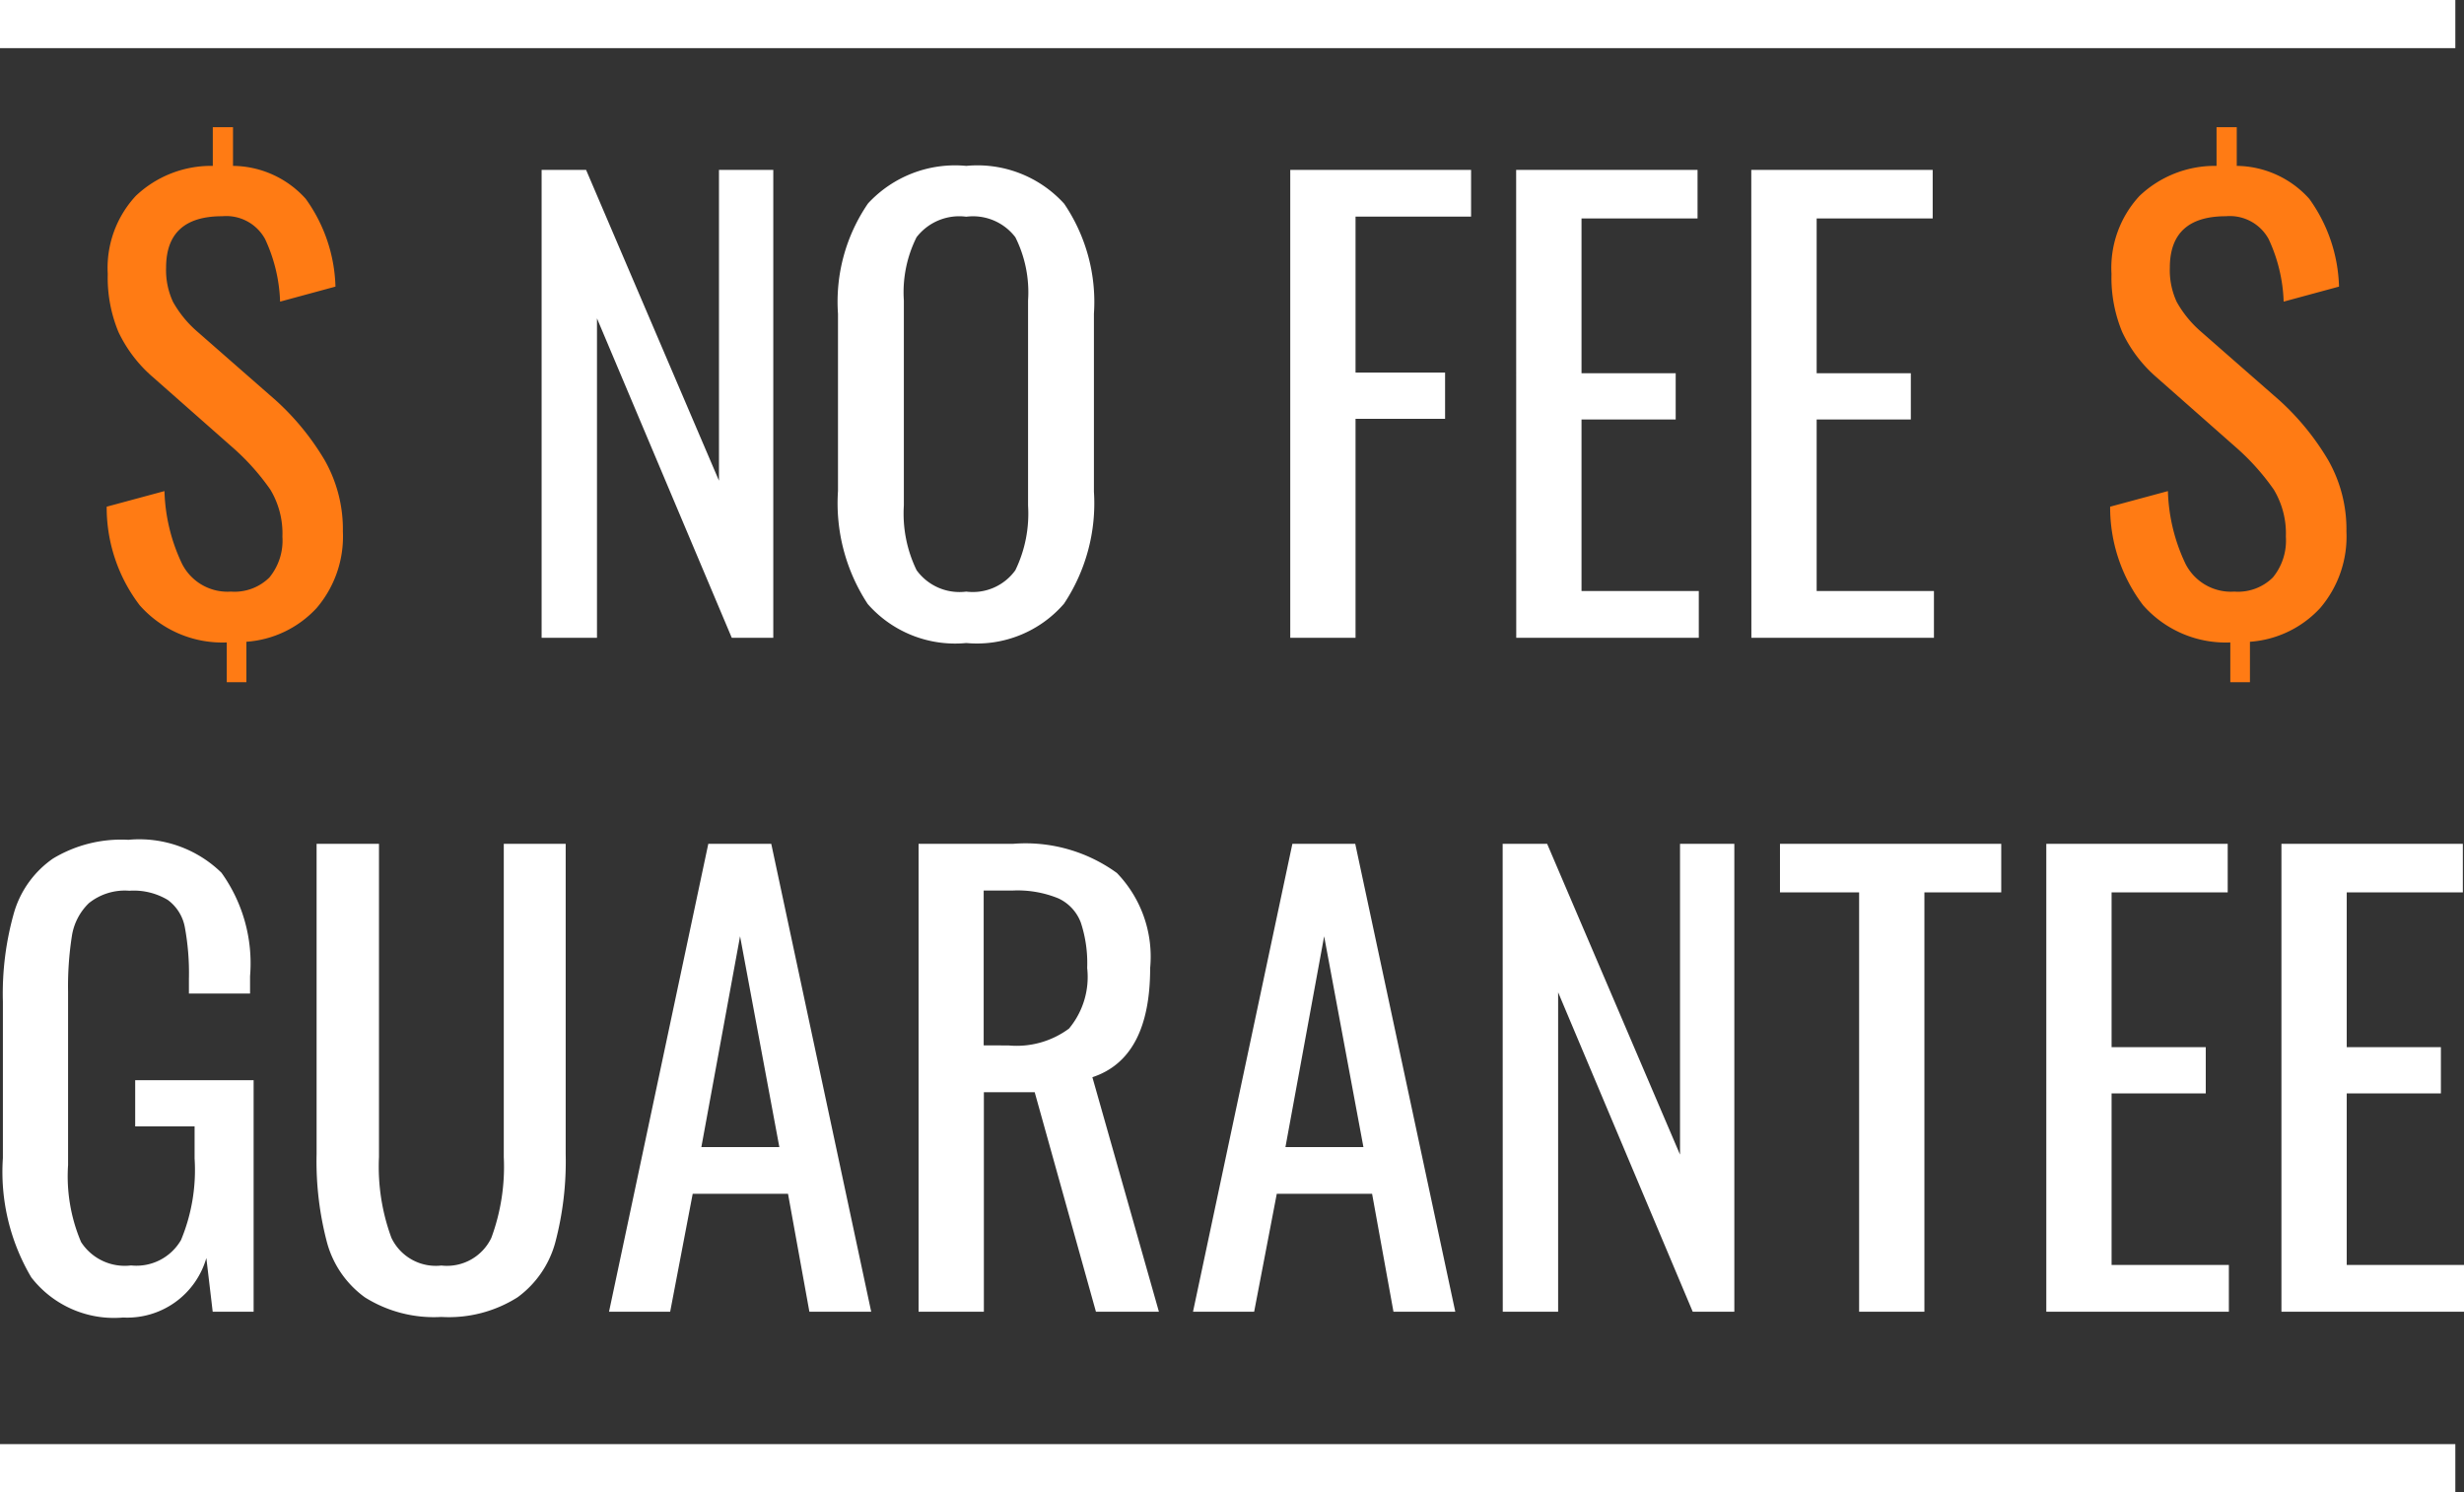 <svg xmlns="http://www.w3.org/2000/svg" width="102.36" height="62" viewBox="0 0 102.36 62">
  <rect x="0" y="0" width="102.36" height="62" fill="#333333" stroke="none"/>
  <g id="Group_2137" data-name="Group 2137" transform="translate(-142.5 -617.5)">
    <line id="Line_5" data-name="Line 5" x2="102" transform="translate(142.5 678.5)" fill="none" stroke="#fff" stroke-width="2"/>
    <line id="Line_6" data-name="Line 6" x2="102" transform="translate(142.5 618.5)" fill="none" stroke="#fff" stroke-width="2"/>
    <g id="Group_2136" data-name="Group 2136">
      <path id="Path_453" data-name="Path 453" d="M24,9.56h1.848l5.52,12.912V9.56h2.256V29H31.9L26.3,15.728V29H24ZM41.64,29.216a4.825,4.825,0,0,1-4.092-1.62A7.627,7.627,0,0,1,36.312,22.9V15.536a7.214,7.214,0,0,1,1.248-4.584,4.922,4.922,0,0,1,4.08-1.56,4.867,4.867,0,0,1,4.068,1.572,7.274,7.274,0,0,1,1.236,4.572v7.392A7.536,7.536,0,0,1,45.7,27.584,4.784,4.784,0,0,1,41.64,29.216Zm0-2.136a2.175,2.175,0,0,0,2.04-.888,5.384,5.384,0,0,0,.528-2.688v-8.52a5.111,5.111,0,0,0-.528-2.628,2.211,2.211,0,0,0-2.04-.852,2.239,2.239,0,0,0-2.064.852,5.111,5.111,0,0,0-.528,2.628V23.5a5.384,5.384,0,0,0,.528,2.688A2.2,2.2,0,0,0,41.64,27.08ZM55.1,9.56h7.512V11.5h-4.8v6.48h3.72V19.9h-3.72V29H55.1Zm9.384,0h7.536v2.016H67.2v6.432h3.912v1.92H67.2v7.128h4.872V29H64.488Zm9.768,0h7.536v2.016H76.968v6.432H80.88v1.92H76.968v7.128H81.84V29H74.256ZM6.612,57.24A4.342,4.342,0,0,1,2.8,55.572,8.6,8.6,0,0,1,1.62,50.616v-6.5A12.313,12.313,0,0,1,2.088,40.4,4.148,4.148,0,0,1,3.7,38.172a5.48,5.48,0,0,1,3.132-.78A4.886,4.886,0,0,1,10.7,38.76a6.453,6.453,0,0,1,1.188,4.3v.72H9.348v-.6a10.5,10.5,0,0,0-.168-2.148,1.818,1.818,0,0,0-.708-1.14,2.748,2.748,0,0,0-1.6-.384,2.386,2.386,0,0,0-1.68.516,2.413,2.413,0,0,0-.708,1.38,13.526,13.526,0,0,0-.156,2.3v7.2a6.99,6.99,0,0,0,.54,3.2,2.16,2.16,0,0,0,2.076.972,2.14,2.14,0,0,0,2.076-1.056,7.569,7.569,0,0,0,.564-3.384V49.3H7.116v-1.92h4.92V57h-1.7l-.264-2.232A3.419,3.419,0,0,1,6.612,57.24Zm13.224-.024a5.388,5.388,0,0,1-3.18-.816,4.15,4.15,0,0,1-1.572-2.28,13.2,13.2,0,0,1-.432-3.672V37.56h2.592V50.568a8.533,8.533,0,0,0,.516,3.36,2.043,2.043,0,0,0,2.076,1.152,2.043,2.043,0,0,0,2.076-1.152,8.533,8.533,0,0,0,.516-3.36V37.56H25V50.448a13.2,13.2,0,0,1-.432,3.672A4.173,4.173,0,0,1,23,56.4,5.331,5.331,0,0,1,19.836,57.216ZM30.924,37.56H33.54L37.692,57H35.124l-.888-4.9h-3.96L29.34,57H26.8Zm2.952,12.6L32.244,41.4l-1.608,8.76Zm5.784-12.6h3.912A6.455,6.455,0,0,1,47.9,38.772a5.008,5.008,0,0,1,1.38,3.948q0,3.744-2.4,4.536L49.644,57H47.028l-2.544-9.12H42.372V57H39.66ZM43.4,45.936a3.657,3.657,0,0,0,2.508-.7,3.351,3.351,0,0,0,.756-2.52,5.392,5.392,0,0,0-.264-1.884,1.807,1.807,0,0,0-.936-1.008,4.467,4.467,0,0,0-1.9-.324h-1.2v6.432ZM55.188,37.56H57.8L61.956,57H59.388L58.5,52.1H54.54L53.6,57H51.06Zm2.952,12.6L56.508,41.4,54.9,50.16Zm5.784-12.6h1.848l5.52,12.912V37.56h2.256V57H71.82L66.228,43.728V57h-2.3Zm14.808,2.016H75.444V37.56h9.192v2.016H81.444V57H78.732Zm7.776-2.016h7.536v2.016H89.22v6.432h3.912v1.92H89.22v7.128h4.872V57H86.508Zm9.768,0h7.536v2.016H98.988v6.432H102.9v1.92H98.988v7.128h4.872V57H96.276Z" transform="translate(141 615)" fill="#fff"/>
      <path id="Path_452" data-name="Path 452" d="M10.92,29.192A4.575,4.575,0,0,1,7.3,27.644a6.712,6.712,0,0,1-1.368-4.092l2.4-.648a7.491,7.491,0,0,0,.732,3.024,2.118,2.118,0,0,0,2.028,1.152,2.06,2.06,0,0,0,1.6-.588,2.415,2.415,0,0,0,.54-1.692,3.536,3.536,0,0,0-.5-1.956,9.745,9.745,0,0,0-1.608-1.788l-3.264-2.88A5.686,5.686,0,0,1,6.42,16.292a5.9,5.9,0,0,1-.444-2.412A4.4,4.4,0,0,1,7.14,10.64a4.543,4.543,0,0,1,3.2-1.248V7.784h.84V9.392A4.107,4.107,0,0,1,14.2,10.76a6.533,6.533,0,0,1,1.236,3.648l-2.3.624a6.644,6.644,0,0,0-.624-2.6,1.837,1.837,0,0,0-1.776-.948Q8.4,11.48,8.4,13.616a3.129,3.129,0,0,0,.288,1.428,4.6,4.6,0,0,0,.984,1.212l3.288,2.88a10.688,10.688,0,0,1,2.028,2.484,5.814,5.814,0,0,1,.756,2.964,4.57,4.57,0,0,1-1.092,3.18,4.385,4.385,0,0,1-2.916,1.4v1.68H10.92Zm83.232,0a4.575,4.575,0,0,1-3.624-1.548,6.712,6.712,0,0,1-1.368-4.092l2.4-.648a7.491,7.491,0,0,0,.732,3.024A2.118,2.118,0,0,0,94.32,27.08a2.06,2.06,0,0,0,1.6-.588,2.415,2.415,0,0,0,.54-1.692,3.536,3.536,0,0,0-.5-1.956,9.745,9.745,0,0,0-1.608-1.788l-3.264-2.88a5.686,5.686,0,0,1-1.428-1.884,5.9,5.9,0,0,1-.444-2.412,4.4,4.4,0,0,1,1.164-3.24,4.543,4.543,0,0,1,3.2-1.248V7.784h.84V9.392a4.107,4.107,0,0,1,3.012,1.368,6.533,6.533,0,0,1,1.236,3.648l-2.3.624a6.644,6.644,0,0,0-.624-2.6,1.837,1.837,0,0,0-1.776-.948q-2.328,0-2.328,2.136a3.129,3.129,0,0,0,.288,1.428,4.6,4.6,0,0,0,.984,1.212l3.288,2.88A10.689,10.689,0,0,1,98.22,21.62a5.814,5.814,0,0,1,.756,2.964,4.57,4.57,0,0,1-1.092,3.18,4.385,4.385,0,0,1-2.916,1.4v1.68h-.816Z" transform="translate(141 615)" fill="#ff7b14"/>
    </g>
  </g>
</svg>
